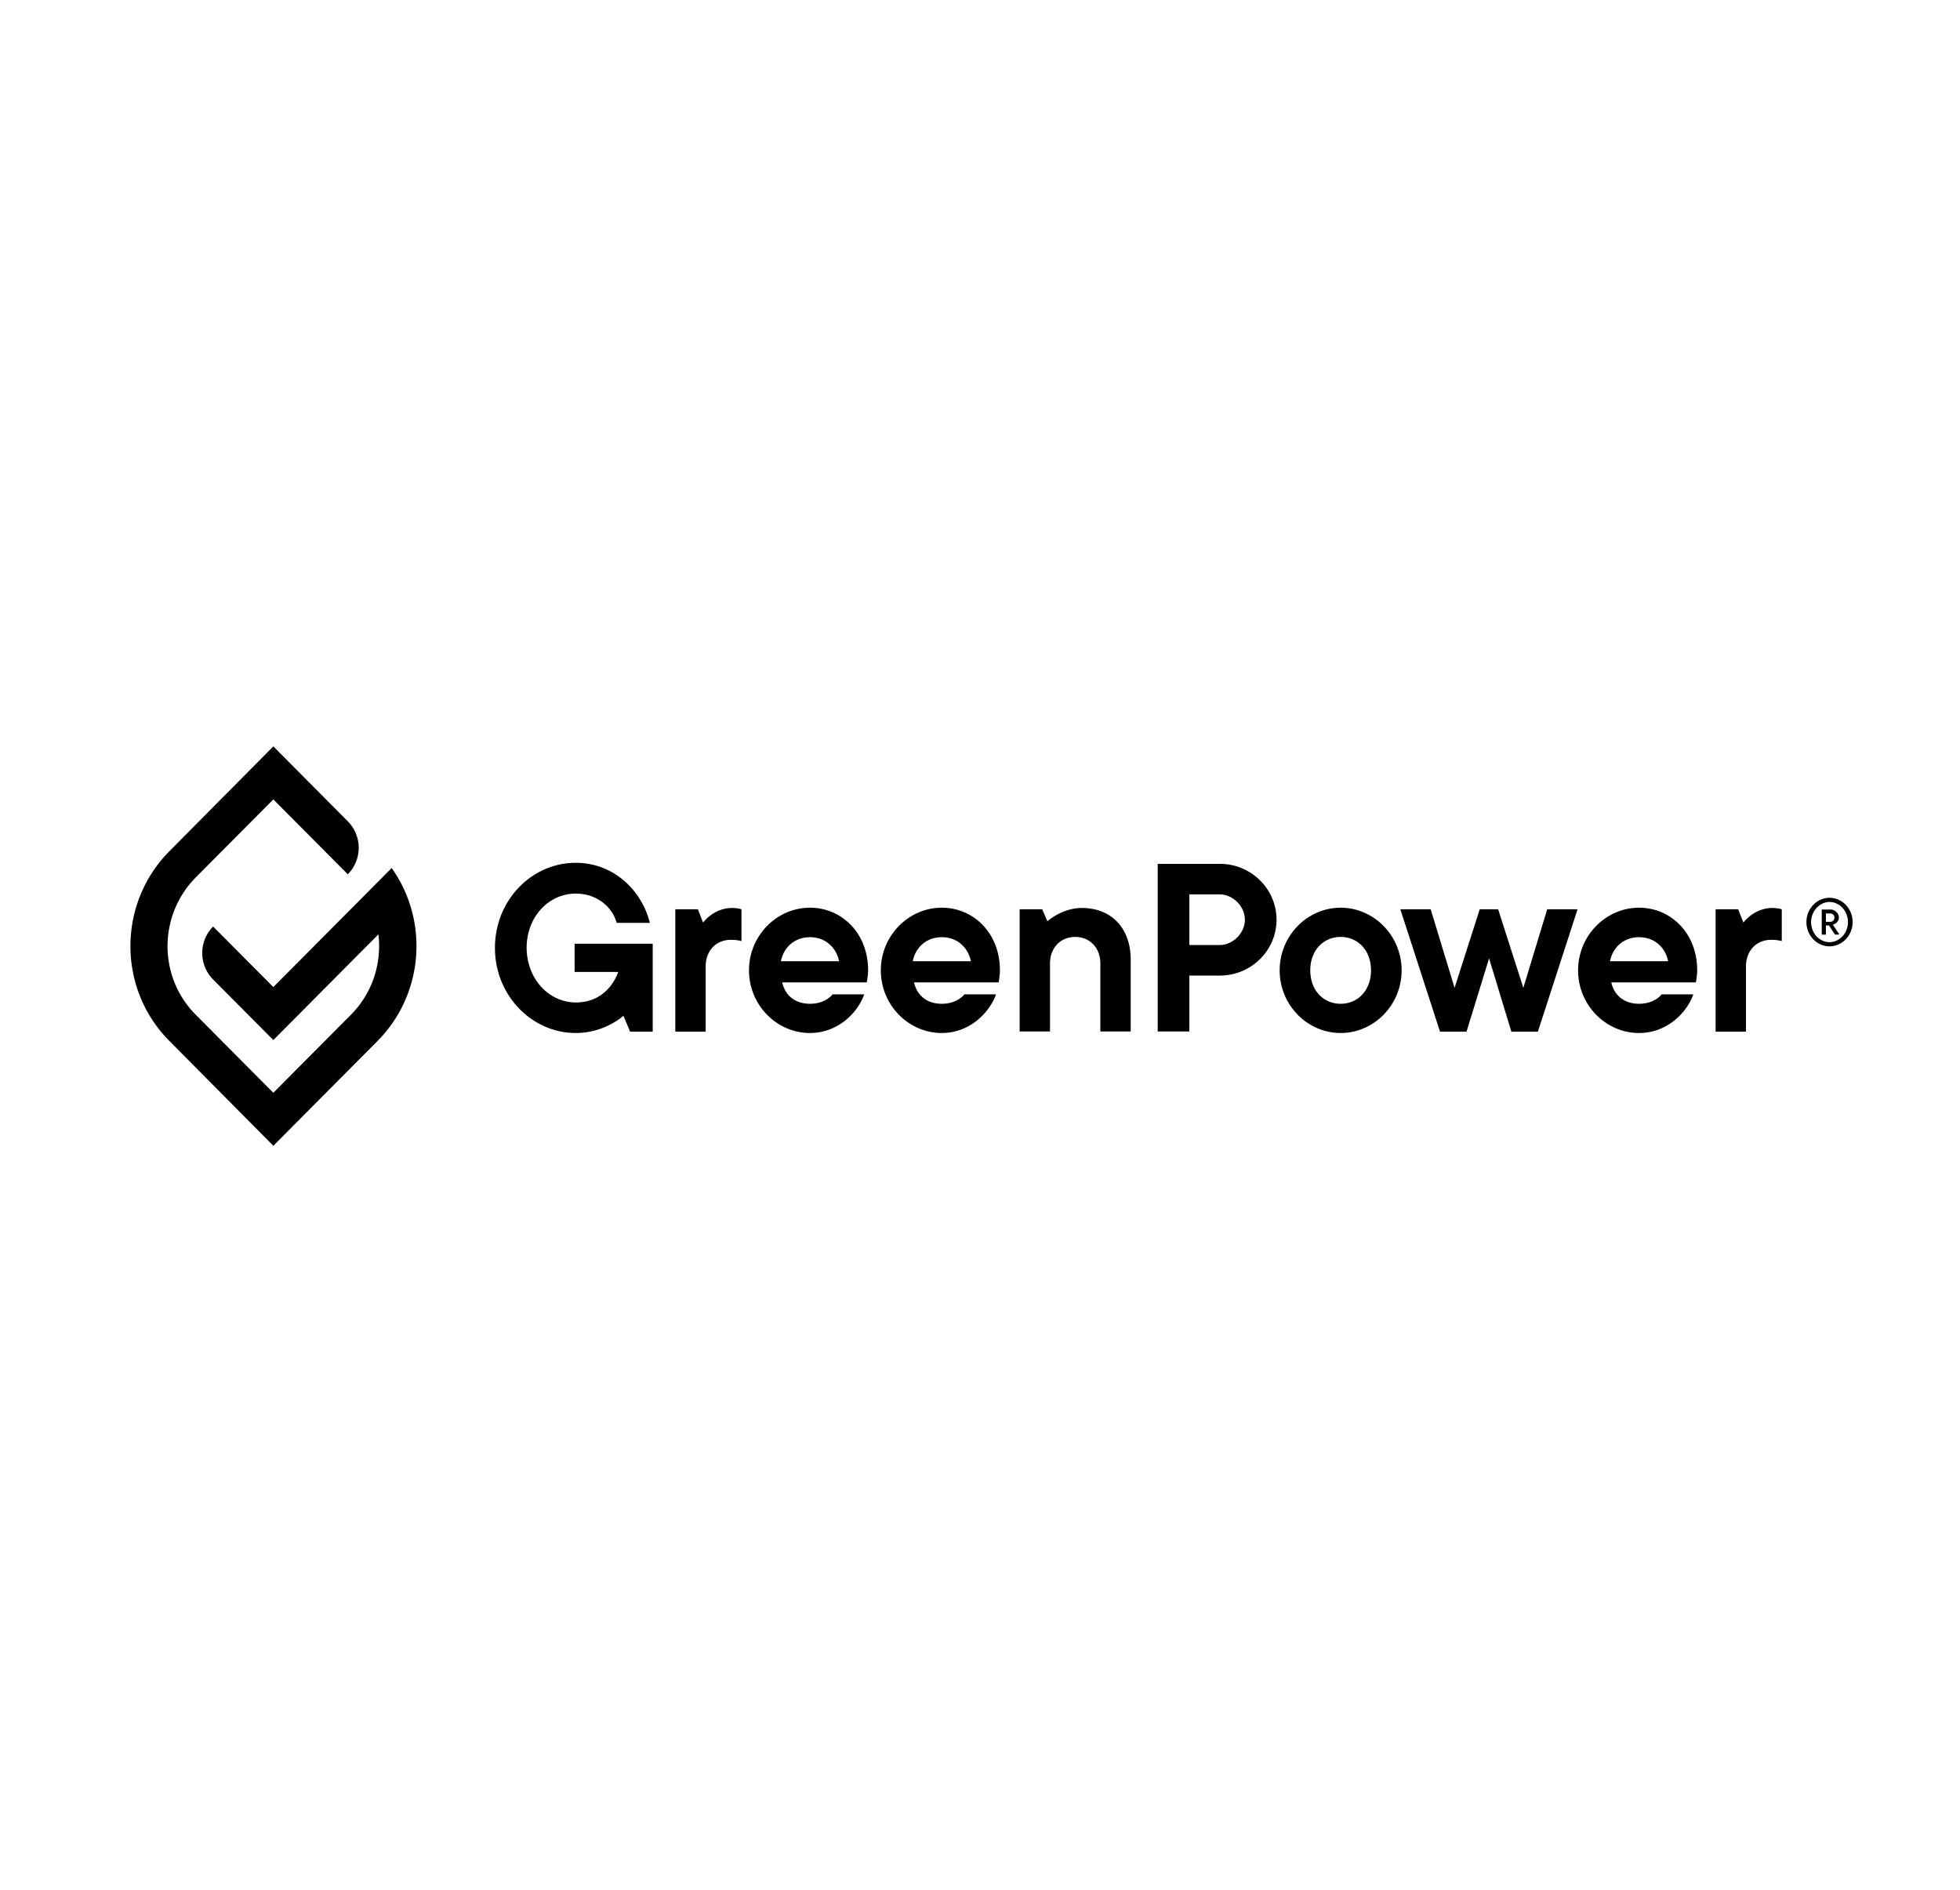 <?xml version="1.0" encoding="UTF-8"?>
<svg xmlns="http://www.w3.org/2000/svg" width="168" height="162" fill="none">
  <g clip-path="url(#clip0_5905_75913)">
    <path d="M49.364 85.936c2.847 0 3.625-2.618 3.625-2.618h-3.737V80.9h6.695v7.541h-1.935l-.578-1.365s-1.58 1.477-4.093 1.477c-3.736 0-6.917-3.2-6.917-7.295 0-4.118 3.18-7.295 6.917-7.295 3.292 0 5.672 2.394 6.362 5.147h-2.847c-.334-1.253-1.58-2.507-3.515-2.507-2.268 0-4.203 1.947-4.203 4.677.044 2.708 1.957 4.655 4.226 4.655zm14.19-7.989v2.73s-.333-.112-.912-.112c-1.245 0-2.157.918-2.157 2.283v5.594h-2.603V77.947h1.936l.444 1.141s.912-1.253 2.492-1.253c.467 0 .8.112.8.112zm10.521 7.295c-.556 1.59-2.269 3.312-4.649 3.312-2.847 0-5.227-2.394-5.227-5.37 0-2.977 2.38-5.371 5.227-5.371 2.714 0 4.983 2.17 4.983 5.37 0 .448-.112 1.03-.112 1.03h-7.25c.222 1.03 1.023 1.835 2.38 1.835 1.356 0 1.934-.806 1.934-.806h2.714zm-7.14-2.842h4.982c-.222-1.141-1.134-2.059-2.49-2.059-1.358 0-2.27.918-2.492 2.06zm18.44 2.842c-.58 1.59-2.27 3.312-4.65 3.312-2.847 0-5.226-2.394-5.226-5.37 0-2.977 2.38-5.371 5.227-5.371 2.713 0 4.982 2.17 4.982 5.37 0 .448-.111 1.03-.111 1.03h-7.251c.222 1.03 1.023 1.835 2.38 1.835 1.356 0 1.935-.806 1.935-.806h2.713zm-7.14-2.842h4.982c-.223-1.141-1.135-2.059-2.492-2.059-1.356 0-2.268.918-2.49 2.06zm18.683-.134v6.154h-2.602v-5.818c0-1.365-.912-2.283-2.158-2.283s-2.157.918-2.157 2.283v5.818h-2.603V77.947h1.935l.445 1.03s1.246-1.142 2.958-1.142c2.492 0 4.182 1.7 4.182 4.431zm7.629-8.213c2.714 0 4.871 2.171 4.871 4.79 0 2.617-2.157 4.788-4.871 4.788h-2.602v4.789h-2.714V74.053h5.316zm0 6.96c1.135 0 2.158-1.03 2.158-2.17 0-1.142-1.023-2.171-2.158-2.171h-2.602v4.34h2.602zm10.365 7.541c-2.847 0-5.227-2.394-5.227-5.37 0-2.977 2.38-5.371 5.227-5.371 2.847 0 5.227 2.394 5.227 5.37 0 2.977-2.38 5.371-5.227 5.371zm0-2.506c1.468 0 2.603-1.141 2.603-2.865 0-1.723-1.135-2.864-2.603-2.864-1.468 0-2.602 1.141-2.602 2.864 0 1.724 1.134 2.865 2.602 2.865zm12.723-3.894l-1.935 6.288h-2.269l-3.403-10.495h2.602l2.047 6.736 2.157-6.736h1.579l2.158 6.736 2.046-6.736h2.603l-3.403 10.495h-2.269l-1.913-6.288zm17.505 3.088c-.556 1.59-2.269 3.312-4.649 3.312-2.847 0-5.227-2.394-5.227-5.37 0-2.977 2.38-5.371 5.227-5.371 2.714 0 4.982 2.17 4.982 5.37 0 .448-.111 1.03-.111 1.03h-7.251c.223 1.03 1.023 1.835 2.38 1.835s1.935-.806 1.935-.806h2.714zM138 82.4h4.982c-.222-1.141-1.134-2.059-2.491-2.059-1.357 0-2.269.918-2.491 2.06zm14.724-4.453v2.73s-.333-.112-.912-.112c-1.245 0-2.157.918-2.157 2.283v5.594h-2.602V77.947h1.935l.445 1.141s.911-1.253 2.491-1.253c.445 0 .8.112.8.112zm4.093 3.178c-1.068 0-1.98-.918-1.98-2.081 0-1.164.912-2.081 1.98-2.081s1.98.917 1.98 2.08c0 1.164-.912 2.082-1.98 2.082zm0-.358c.845 0 1.579-.761 1.579-1.723 0-.985-.756-1.724-1.579-1.724s-1.579.761-1.579 1.724c0 .984.734 1.723 1.579 1.723zm.289-1.5l.556.85h-.378l-.511-.782h-.267v.783h-.356V77.97h.756c.378 0 .712.335.712.693-.022.493-.512.604-.512.604zm-.222-.246c.2 0 .356-.156.356-.358a.353.353 0 0 0-.356-.358h-.378v.716h.378zM31.258 76.74l-7.83 7.877-5.16-5.192a3.228 3.228 0 0 0 0 4.543l5.16 5.191 9.009-9.063c.29 2.462-.49 5.013-2.358 6.893l-6.65 6.69-6.65-6.69c-3.226-3.245-3.226-8.504 0-11.771l6.65-6.69 6.383 6.421a3.228 3.228 0 0 0 0-4.542l-6.383-6.423-8.897 8.974c-4.471 4.498-4.471 11.815 0 16.29l8.897 8.974 8.919-8.973c4.004-4.028 4.426-10.339 1.223-14.837l-2.313 2.328z" fill="#000"></path>
  </g>
  <defs>
    <clipPath id="clip0_5905_75913">
      <path fill="#fff" transform="translate(11.179 62.281)" d="M0 0H147.618V37.643H0z"></path>
    </clipPath>
  </defs>
</svg>
